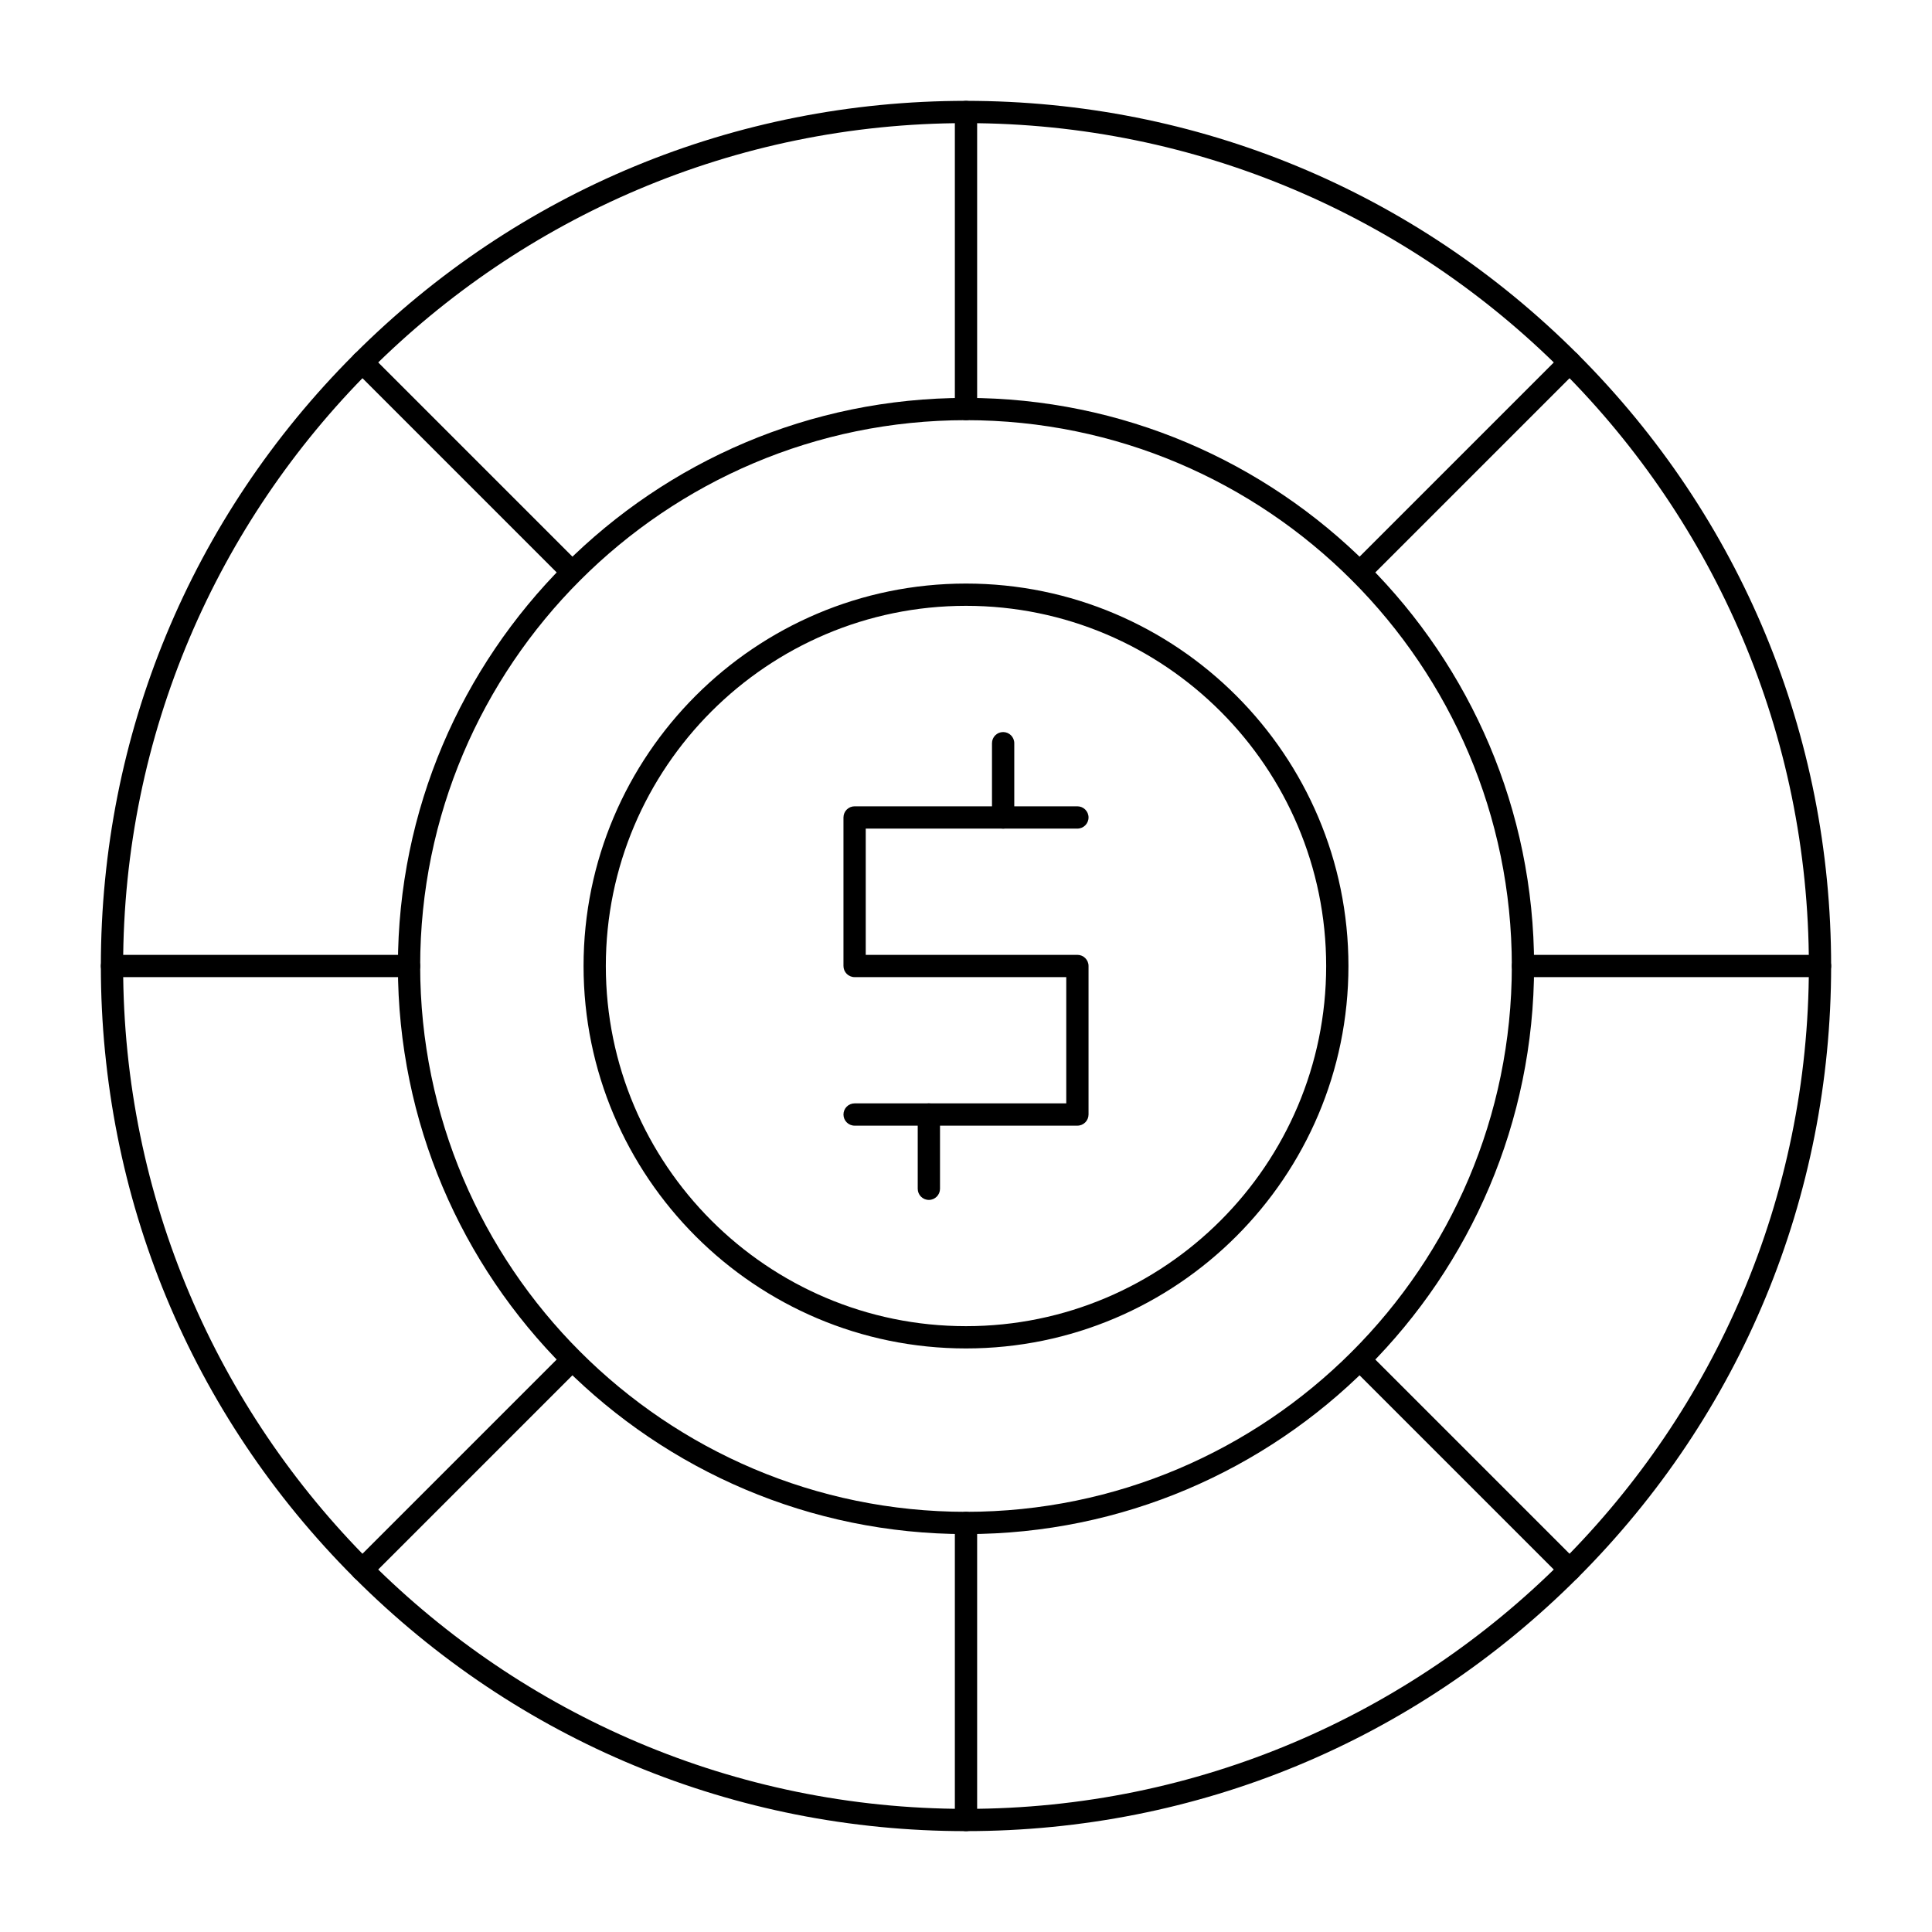 <?xml version="1.0" encoding="UTF-8"?>
<!-- Uploaded to: ICON Repo, www.svgrepo.com, Generator: ICON Repo Mixer Tools -->
<svg fill="#000000" width="800px" height="800px" version="1.1" viewBox="144 144 512 512" xmlns="http://www.w3.org/2000/svg">
 <g>
  <path d="m400 629.27c-61.242 0-118.82-23.848-162.12-67.152-43.305-43.301-67.152-100.88-67.152-162.12 0-61.242 23.848-118.82 67.152-162.12 43.305-43.305 100.88-67.152 162.12-67.152s118.82 23.848 162.12 67.152c43.301 43.305 67.148 100.88 67.148 162.12s-23.848 118.82-67.152 162.12c-43.301 43.301-100.88 67.148-162.12 67.148zm0-452.64c-123.17 0-223.37 100.2-223.37 223.37 0 123.16 100.2 223.37 223.37 223.37 123.16 0 223.37-100.2 223.37-223.37 0.004-123.17-100.2-223.37-223.36-223.37z"/>
  <path d="m400 550.55c-83.016 0-150.55-67.539-150.55-150.55 0-83.016 67.539-150.55 150.55-150.55 83.016 0 150.55 67.539 150.55 150.55s-67.539 150.55-150.55 150.55zm0-295.2c-79.758 0-144.65 64.891-144.65 144.65s64.891 144.65 144.65 144.65 144.65-64.891 144.65-144.65c0-79.762-64.891-144.65-144.65-144.65z"/>
  <path d="m400 501.35c-55.887 0-101.35-45.469-101.35-101.35 0-55.887 45.469-101.35 101.35-101.35 55.887 0 101.35 45.469 101.35 101.35s-45.469 101.35-101.35 101.35zm0-196.8c-52.629 0-95.449 42.816-95.449 95.449 0 52.629 42.816 95.449 95.449 95.449 52.629 0 95.449-42.816 95.449-95.449-0.004-52.633-42.82-95.449-95.449-95.449z"/>
  <path d="m400 255.35c-1.629 0-2.953-1.32-2.953-2.953v-78.719c0-1.629 1.32-2.953 2.953-2.953 1.629 0 2.953 1.32 2.953 2.953v78.719c-0.004 1.629-1.324 2.953-2.953 2.953z"/>
  <path d="m400 629.27c-1.629 0-2.953-1.32-2.953-2.953v-78.719c0-1.629 1.32-2.953 2.953-2.953 1.629 0 2.953 1.32 2.953 2.953v78.719c-0.004 1.633-1.324 2.953-2.953 2.953z"/>
  <path d="m626.32 402.95h-78.719c-1.629 0-2.953-1.32-2.953-2.953 0-1.629 1.32-2.953 2.953-2.953h78.719c1.629 0 2.953 1.32 2.953 2.953-0.004 1.633-1.324 2.953-2.953 2.953z"/>
  <path d="m252.4 402.95h-78.719c-1.629 0-2.953-1.32-2.953-2.953 0-1.629 1.32-2.953 2.953-2.953h78.719c1.629 0 2.953 1.32 2.953 2.953 0 1.633-1.324 2.953-2.953 2.953z"/>
  <path d="m295.63 298.58c-0.754 0-1.512-0.289-2.086-0.863l-55.664-55.668c-1.152-1.152-1.152-3.023 0-4.176s3.023-1.152 4.176 0l55.664 55.664c1.152 1.152 1.152 3.023 0 4.176-0.578 0.578-1.332 0.867-2.09 0.867z"/>
  <path d="m560.03 562.98c-0.754 0-1.512-0.289-2.086-0.863l-55.664-55.664c-1.152-1.152-1.152-3.023 0-4.176s3.023-1.152 4.176 0l55.664 55.664c1.152 1.152 1.152 3.023 0 4.176-0.578 0.574-1.336 0.863-2.09 0.863z"/>
  <path d="m504.37 298.58c-0.754 0-1.512-0.289-2.086-0.863-1.152-1.152-1.152-3.023 0-4.176l55.664-55.664c1.152-1.152 3.023-1.152 4.176 0s1.152 3.023 0 4.176l-55.664 55.664c-0.578 0.574-1.336 0.863-2.09 0.863z"/>
  <path d="m239.96 562.98c-0.754 0-1.512-0.289-2.086-0.863-1.152-1.152-1.152-3.023 0-4.176l55.664-55.664c1.152-1.152 3.023-1.152 4.176 0s1.152 3.023 0 4.176l-55.664 55.664c-0.578 0.574-1.332 0.863-2.09 0.863z"/>
  <path d="m429.52 442.31h-59.039c-1.629 0-2.953-1.32-2.953-2.953 0-1.629 1.32-2.953 2.953-2.953h56.09v-33.457h-56.09c-1.629 0-2.953-1.32-2.953-2.953v-39.359c0-1.629 1.32-2.953 2.953-2.953h59.039c1.629 0 2.953 1.32 2.953 2.953 0 1.629-1.32 2.953-2.953 2.953h-56.09v33.457h56.09c1.629 0 2.953 1.32 2.953 2.953v39.359c-0.004 1.629-1.324 2.953-2.953 2.953z"/>
  <path d="m409.84 363.59c-1.629 0-2.953-1.32-2.953-2.953v-19.68c0-1.629 1.32-2.953 2.953-2.953 1.629 0 2.953 1.32 2.953 2.953v19.68c-0.004 1.633-1.324 2.953-2.953 2.953z"/>
  <path d="m390.16 461.99c-1.629 0-2.953-1.32-2.953-2.953v-19.68c0-1.629 1.32-2.953 2.953-2.953 1.629 0 2.953 1.32 2.953 2.953v19.68c-0.004 1.629-1.324 2.953-2.953 2.953z"/>
 </g>
</svg>